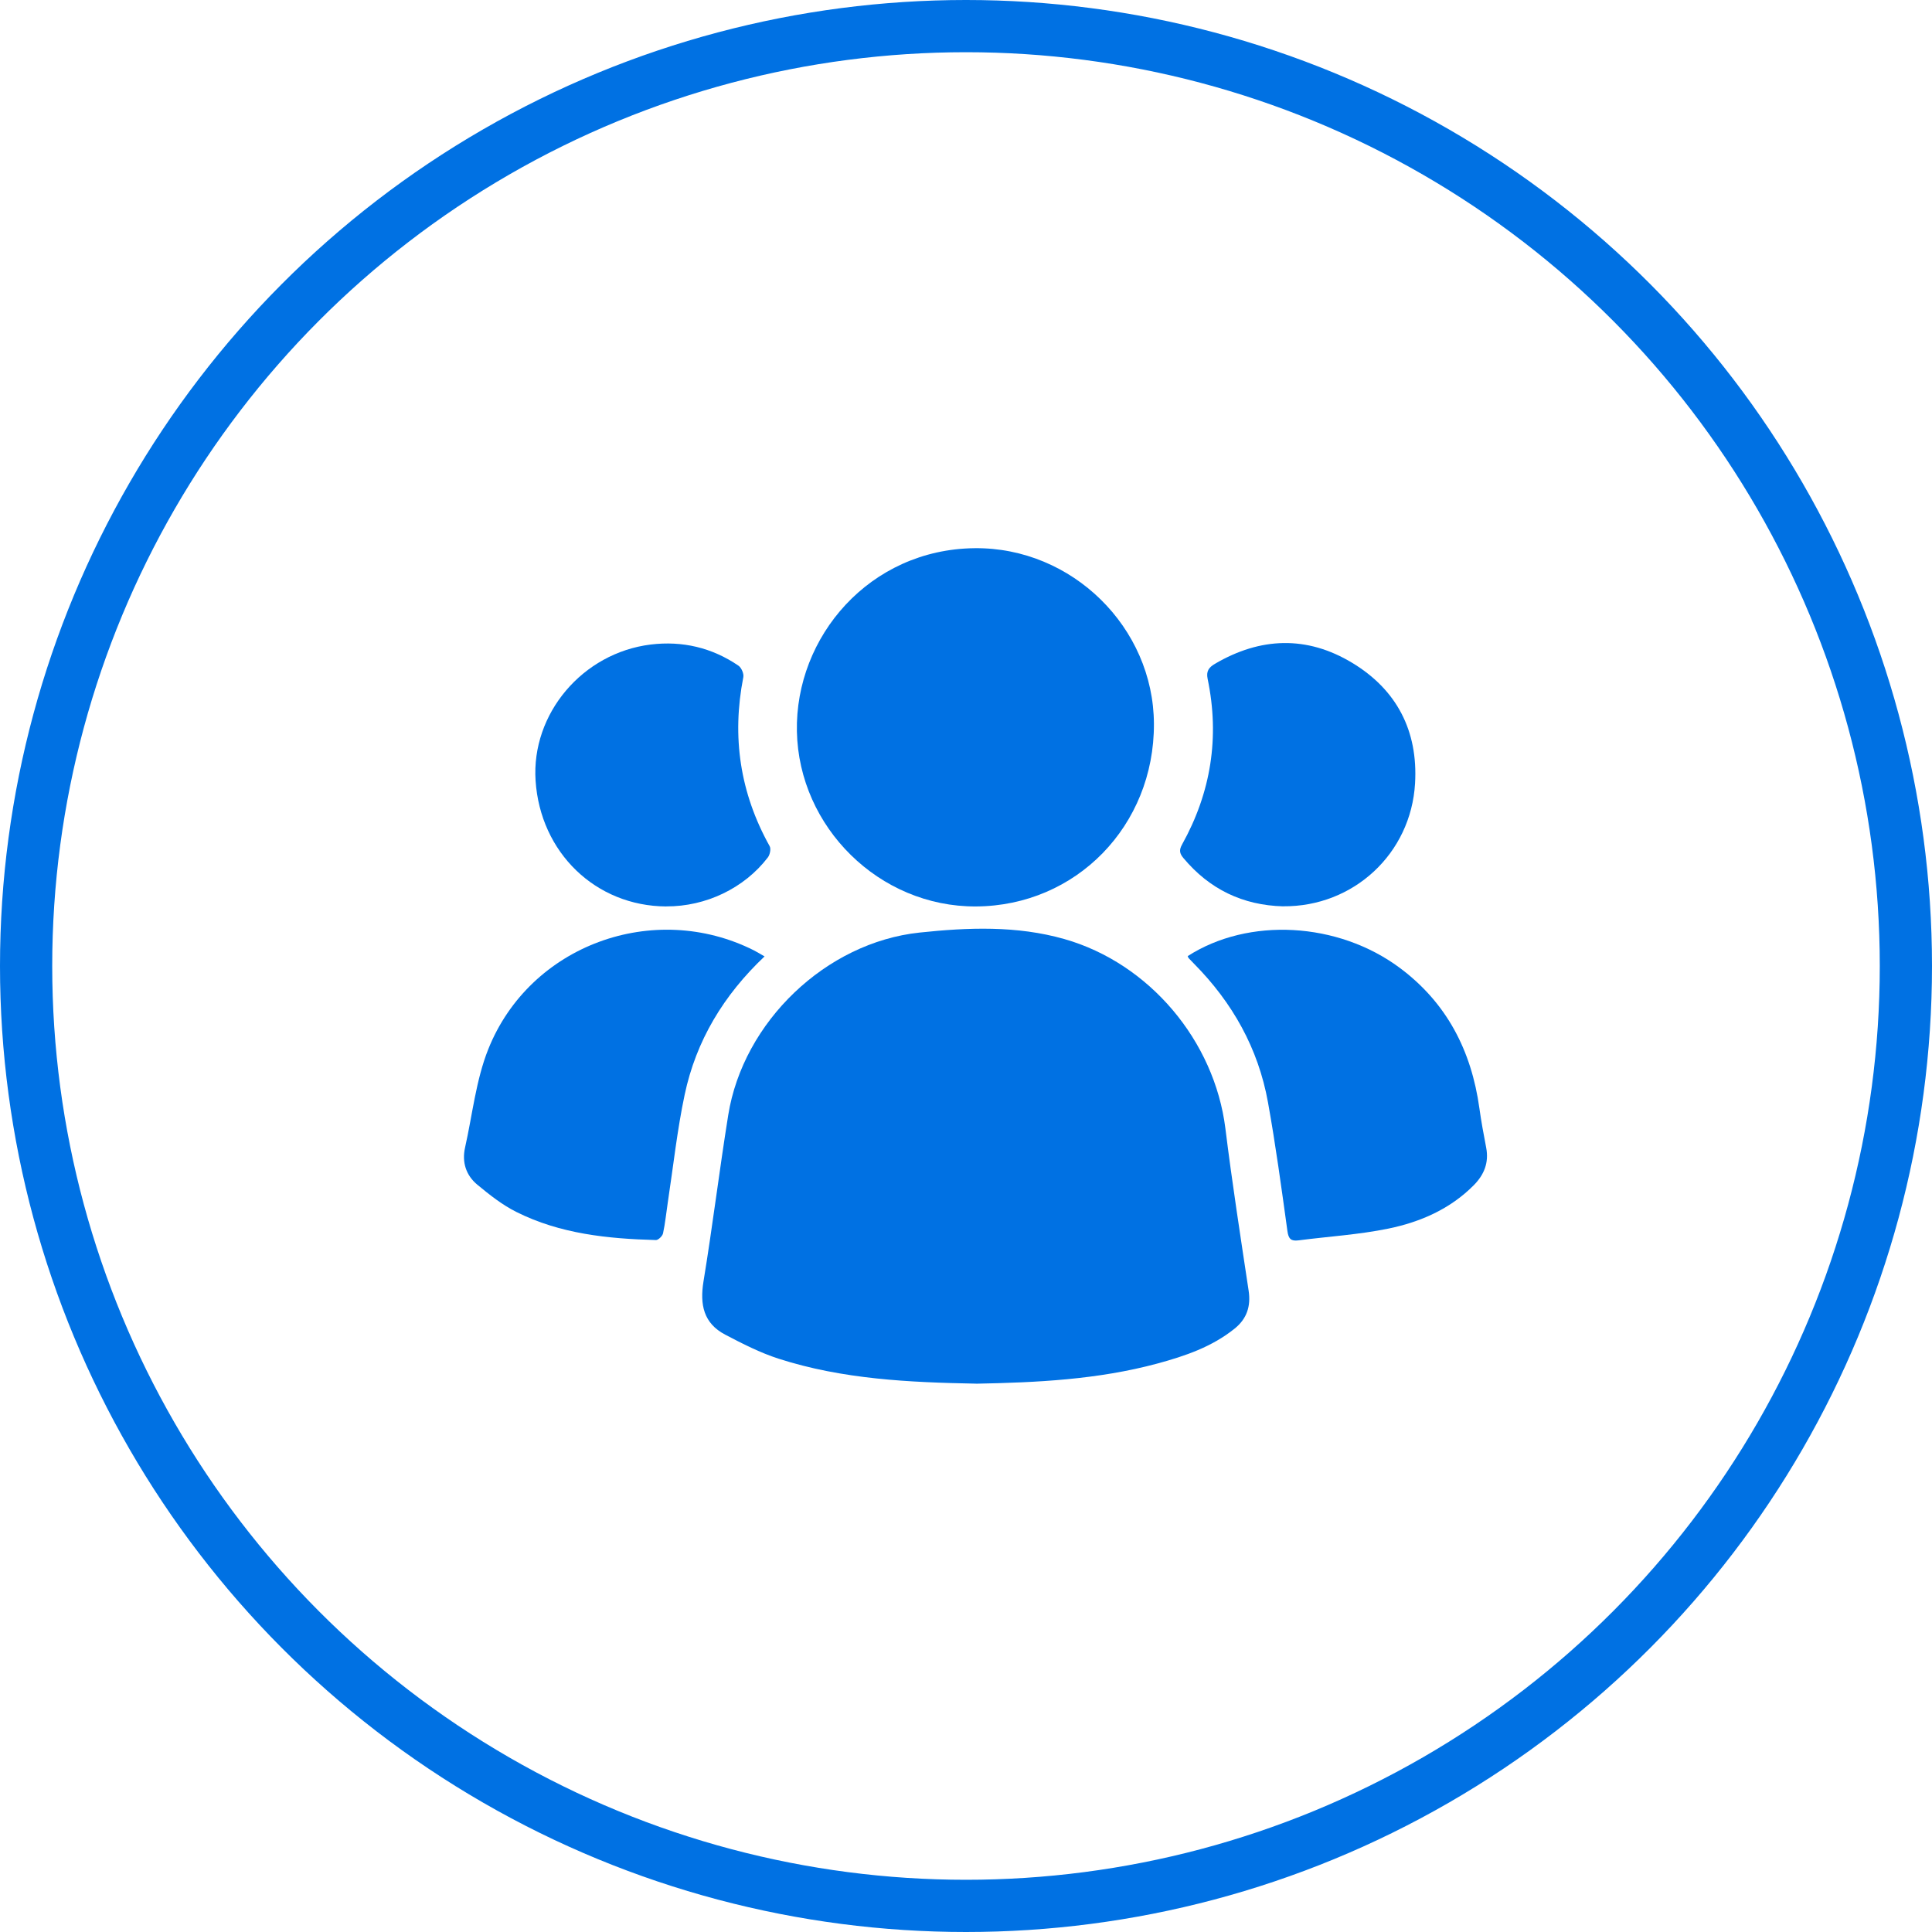 <svg width="74" height="74" viewBox="0 0 74 74" fill="none" xmlns="http://www.w3.org/2000/svg">
<circle cx="37" cy="37" r="36" stroke="#0071E3" stroke-width="2"/>
<path d="M37.381 52.997C34.816 52.948 32.274 52.83 29.825 52.042C29.116 51.814 28.438 51.467 27.775 51.119C26.949 50.686 26.801 49.972 26.945 49.084C27.293 46.964 27.553 44.83 27.893 42.709C28.465 39.143 31.628 36.099 35.226 35.719C37.075 35.523 38.943 35.448 40.771 35.969C44.024 36.897 46.518 39.866 46.936 43.228C47.193 45.303 47.515 47.371 47.826 49.44C47.915 50.034 47.755 50.511 47.296 50.883C46.426 51.587 45.391 51.939 44.332 52.226C42.048 52.843 39.709 52.954 37.38 52.999L37.381 52.997Z" fill="#0071E3"/>
<path d="M37.383 34.719C33.675 34.739 30.596 31.68 30.523 28.015C30.45 24.388 33.308 21.039 37.33 20.997C41.065 20.958 44.184 24.034 44.198 27.725C44.213 31.627 41.22 34.699 37.382 34.719H37.383Z" fill="#0071E3"/>
<path d="M45.492 36.621C47.821 35.123 51.246 35.311 53.611 37.069C55.416 38.41 56.359 40.247 56.664 42.448C56.734 42.955 56.829 43.459 56.925 43.962C57.033 44.533 56.846 44.995 56.449 45.396C55.544 46.309 54.407 46.804 53.188 47.056C52.054 47.29 50.885 47.36 49.732 47.509C49.448 47.545 49.352 47.453 49.311 47.151C49.083 45.502 48.86 43.85 48.565 42.214C48.192 40.151 47.203 38.397 45.732 36.911C45.662 36.84 45.594 36.768 45.525 36.696C45.516 36.687 45.514 36.671 45.492 36.623V36.621Z" fill="#0071E3"/>
<path d="M29.285 36.632C27.71 38.122 26.662 39.865 26.225 41.926C25.936 43.288 25.788 44.679 25.578 46.057C25.518 46.451 25.48 46.85 25.396 47.239C25.373 47.344 25.215 47.499 25.123 47.497C23.281 47.447 21.457 47.261 19.781 46.422C19.242 46.154 18.753 45.766 18.285 45.379C17.852 45.021 17.686 44.52 17.813 43.953C18.096 42.694 18.229 41.372 18.701 40.189C20.294 36.195 25.044 34.473 28.878 36.402C29.002 36.465 29.121 36.54 29.287 36.635L29.285 36.632Z" fill="#0071E3"/>
<path d="M25.517 34.719C22.818 34.705 20.695 32.66 20.514 29.899C20.346 27.346 22.303 25.011 24.923 24.687C26.131 24.539 27.27 24.804 28.285 25.497C28.398 25.575 28.497 25.803 28.471 25.936C28.023 28.22 28.344 30.375 29.48 32.411C29.537 32.513 29.49 32.738 29.41 32.842C28.505 34.025 27.031 34.724 25.52 34.717L25.517 34.719Z" fill="#0071E3"/>
<path d="M49.149 34.715C47.598 34.674 46.325 34.059 45.327 32.865C45.181 32.69 45.155 32.562 45.276 32.346C46.384 30.355 46.721 28.237 46.255 26.002C46.195 25.709 46.297 25.566 46.534 25.426C48.278 24.403 50.053 24.342 51.782 25.382C53.496 26.412 54.317 27.991 54.2 30.004C54.044 32.698 51.84 34.736 49.15 34.713L49.149 34.715Z" fill="#0071E3"/>
</svg>
